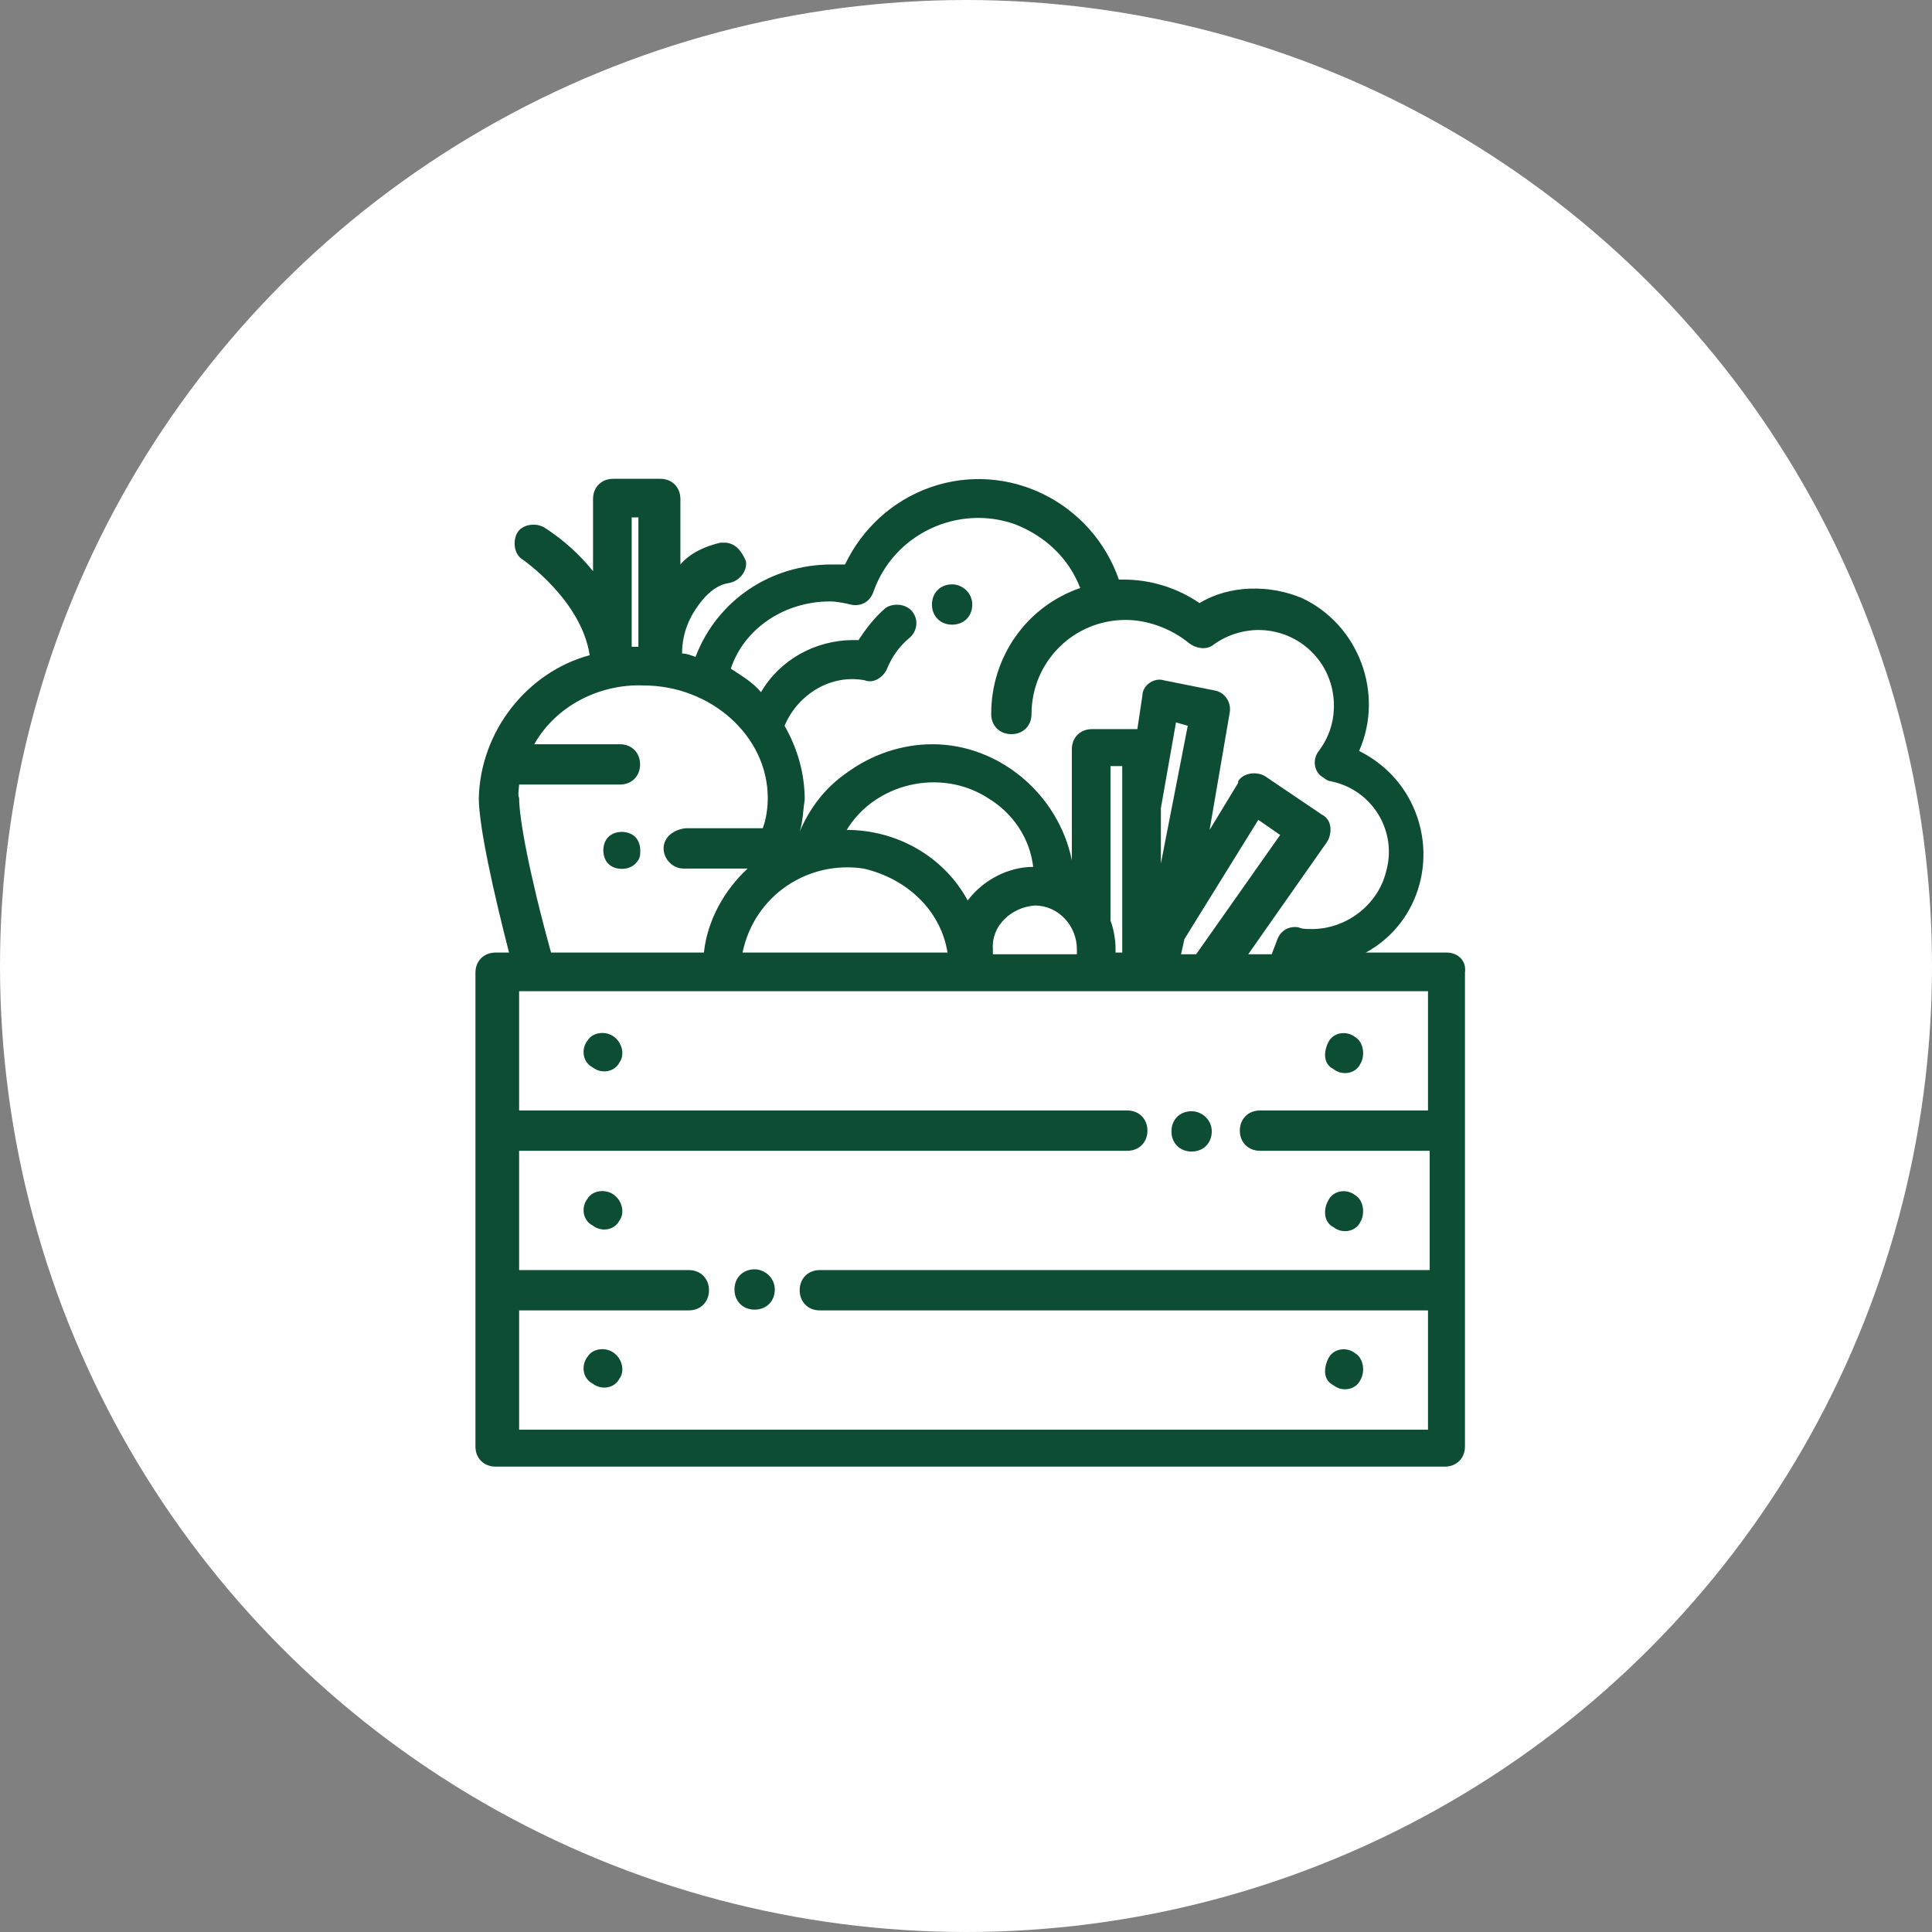 <?xml version="1.0" encoding="UTF-8"?> <!-- Generator: Adobe Illustrator 24.3.0, SVG Export Plug-In . SVG Version: 6.00 Build 0) --> <svg xmlns="http://www.w3.org/2000/svg" xmlns:xlink="http://www.w3.org/1999/xlink" version="1.1" id="Calque_1" x="0px" y="0px" viewBox="0 0 115 115" style="enable-background:new 0 0 115 115;" xml:space="preserve"><rect x="0" y="0" width="115" height="115" fill="#808080" stroke="none"/> <style type="text/css"> .st0{fill:#FFFFFF;} .st1{fill:#0D4D34;} </style> <g transform="translate(22.5 19.5)"> <g transform="matrix(1, 0, 0, 1, -22.5, -19.5)"> <circle class="st0" cx="57.5" cy="57.5" r="57.5"></circle> </g> <g transform="translate(34 34)"> <g transform="translate(7.376 61.655)"> <path class="st1" d="M-27.3-34.6L-27.3-34.6c-0.5-0.4-1.3-0.3-1.6,0.2c-0.4,0.5-0.3,1.3,0.3,1.6l0,0c0.5,0.4,1.3,0.3,1.6-0.3 C-26.7-33.5-26.8-34.2-27.3-34.6z"></path> </g> <g transform="translate(7.376 50.444)"> <path class="st1" d="M-27.3-32.8L-27.3-32.8c-0.5-0.4-1.3-0.3-1.6,0.2c-0.4,0.5-0.3,1.3,0.3,1.6l0,0l0,0c0.5,0.4,1.3,0.3,1.6-0.3 C-26.7-31.7-26.8-32.4-27.3-32.8z"></path> </g> <g transform="translate(7.376 39.233)"> <path class="st1" d="M-27.3-31L-27.3-31c-0.5-0.4-1.3-0.3-1.6,0.2c-0.4,0.5-0.3,1.3,0.3,1.6l0,0l0,0c0.5,0.4,1.3,0.3,1.6-0.3 C-26.7-29.9-26.8-30.6-27.3-31z"></path> </g> <g transform="translate(59.87 61.655)"> <path class="st1" d="M-35.7-34.6L-35.7-34.6c-0.5-0.4-1.3-0.3-1.6,0.3s-0.3,1.3,0.3,1.6l0,0c0.5,0.4,1.3,0.3,1.6-0.3 C-35.1-33.5-35.2-34.3-35.7-34.6z"></path> </g> <g transform="translate(59.87 50.444)"> <path class="st1" d="M-35.7-32.8L-35.7-32.8c-0.5-0.4-1.3-0.3-1.6,0.3c-0.3,0.5-0.3,1.3,0.3,1.6l0,0c0.5,0.4,1.3,0.3,1.6-0.3 C-35.1-31.7-35.2-32.5-35.7-32.8z"></path> </g> <g transform="translate(59.87 39.234)"> <path class="st1" d="M-35.7-31L-35.7-31c-0.5-0.4-1.3-0.3-1.6,0.3s-0.3,1.3,0.3,1.6l0,0c0.5,0.4,1.3,0.3,1.6-0.3 C-35.1-29.9-35.2-30.7-35.7-31L-35.7-31z"></path> </g> <g transform="translate(49.129 44.844)"> <path class="st1" d="M-34.7-32.2L-34.7-32.2c-0.7,0-1.2,0.5-1.2,1.2c0,0.7,0.5,1.2,1.2,1.2l0,0c0.7,0,1.2-0.5,1.2-1.2 C-33.5-31.7-34.1-32.2-34.7-32.2z"></path> </g> <g transform="translate(18.119 56.055)"> <path class="st1" d="M-29.7-34L-29.7-34c-0.7,0-1.2,0.5-1.2,1.2s0.5,1.2,1.2,1.2l0,0c0.7,0,1.2-0.5,1.2-1.2S-29.1-34-29.7-34 L-29.7-34z"></path> </g> <g transform="translate(8.712 24.918)"> <path class="st1" d="M-27.4-28.6c-0.4-0.4-1.2-0.4-1.6,0c-0.4,0.4-0.4,1.2,0,1.6c0.4,0.4,1.2,0.4,1.6,0c0.3-0.3,0.3-0.5,0.3-0.8 C-27.1-28.1-27.2-28.4-27.4-28.6z"></path> </g> <path class="st1" d="M29.6,3.2h-4.8c3.3-1.8,4.4-6,2.5-9.3c-0.7-1.2-1.7-2.1-2.9-2.7c1.5-3.4,0-7.5-3.4-9.1 c-1.9-0.8-4.3-0.8-6.1,0.3C13.6-18.5,12-19,10.4-19c-0.1,0-0.3,0-0.3,0c-1.6-4.6-6.6-7.1-11.2-5.5c-2.3,0.8-4.1,2.5-5.1,4.6 c-0.3,0-0.6,0-0.8,0c-3.6,0-6.8,2.1-8.1,5.5c-0.3-0.1-0.5-0.2-0.8-0.2c0-1.3,0.5-2.4,1.4-3.4c0.4-0.4,0.8-0.7,1.4-0.8l0,0l0,0 c0.6-0.1,1.1-0.7,1-1.3c-0.3-0.7-0.7-1.1-1.3-1.1c-0.1,0-0.2,0-0.2,0l0,0c-0.9,0.2-1.8,0.6-2.4,1.3v-3.9c0-0.7-0.5-1.2-1.2-1.2 H-20c-0.7,0-1.2,0.5-1.2,1.2v4.3c-0.8-1-1.8-1.9-2.9-2.6c-0.5-0.3-1.3-0.2-1.6,0.3c-0.3,0.5-0.2,1.3,0.3,1.6l0,0 c0,0,3.5,2.4,4,5.7C-25.1-13.5-27.9-10-28-6c0,1.7,0.9,5.7,1.8,9.2h-0.8c-0.7,0-1.2,0.5-1.2,1.2l0,0v28.2c0,0.7,0.5,1.2,1.2,1.2 h56.5c0.7,0,1.2-0.5,1.2-1.2V4.4C30.8,3.7,30.3,3.2,29.6,3.2z M-7.1-17.7c0.4,0,0.9,0.1,1.3,0.2c0.6,0.1,1.1-0.2,1.3-0.8 c1.2-3.4,5-5.2,8.4-4c1.8,0.7,3.2,2,3.9,3.8c-3.2,1.1-5.3,4.1-5.3,7.5c0,0.7,0.5,1.2,1.2,1.2c0.7,0,1.2-0.5,1.2-1.2 c0-3.1,2.5-5.6,5.6-5.6c1.3,0,2.7,0.5,3.8,1.4c0.4,0.3,1,0.4,1.4,0.1c0.8-0.6,1.8-0.9,2.7-0.9c2.5,0,4.5,2,4.5,4.5 c0,1-0.3,1.9-0.9,2.7c-0.4,0.5-0.3,1.3,0.3,1.6c0.1,0.1,0.3,0.2,0.4,0.2C25.2-6.5,26.7-4,26-1.6c-0.5,2-2.4,3.4-4.4,3.4 c-0.3,0-0.6,0-0.8-0.1c-0.6-0.1-1.1,0.2-1.3,0.8c-0.1,0.3-0.2,0.5-0.3,0.8h-1.4l4.7-6.7c0.3-0.5,0.3-1.3-0.3-1.6l0,0l-3.4-2.3 c-0.5-0.3-1.3-0.2-1.6,0.3c0,0,0,0,0,0.1l-1.7,2.8l1.2-7c0.1-0.6-0.3-1.2-0.9-1.3L12.8-13c-0.6-0.2-1.3,0.3-1.3,0.9l0,0l-0.3,2 H8.5c-0.7,0-1.2,0.5-1.2,1.2v6.6C6.5-6.2,3-9.2-1-9.2c-1.8,0-3.6,0.6-5.1,1.7C-7.4-6.6-8.3-5.4-8.9-4c0.2-0.6,0.2-1.3,0.3-1.9 c0-1.5-0.4-3-1.2-4.4c0.8-1.9,2.8-3.1,4.8-2.7c0.5,0.2,1.1-0.2,1.3-0.7c0.3-0.7,0.7-1.3,1.3-1.8c0.5-0.4,0.6-1.1,0.2-1.6 c-0.4-0.5-1.2-0.5-1.6-0.2l0,0c-0.7,0.6-1.2,1.3-1.6,1.9c-0.1,0-0.3,0-0.3,0c-2.3,0-4.4,1.2-5.5,3.1c-0.5-0.6-1.2-1-1.8-1.4 C-12.2-16.1-9.8-17.7-7.1-17.7z M14,2.4l4.4-7.1l1.3,0.9l-5,7.1h-0.9L14,2.4z M12.6-2.1v-3.2v-0.1l0.9-5.1l0.7,0.2L12.6-2.1z M9.6,1.3c0-0.1,0-0.1,0-0.2v-9h0.7V3.2H9.9c0-0.1,0-0.2,0-0.3C9.9,2.5,9.8,1.8,9.6,1.3L9.6,1.3z M-6.1-4.1L-6.1-4.1 C-4.4-6.9-0.5-7.8,2.3-6C3.8-5.1,4.8-3.6,5-1.9c-1.5,0-3,0.8-3.9,2C-0.3-2.5-3.1-4.1-6.1-4.1z M-0.1,3.2h-12.2 c0.7-3.4,3.9-5.5,7.2-5C-2.5-1.2-0.5,0.7-0.1,3.2z M5.1,0.4c1.4,0,2.5,1.2,2.5,2.6c0,0.1,0,0.2,0,0.3h-5c0-0.1,0-0.2,0-0.3 C2.5,1.6,3.7,0.5,5.1,0.4L5.1,0.4z M-18.9-22.7h0.4v7.7c-0.2,0-0.3,0-0.4,0V-22.7z M-25.6-6.8c0.1,0,0.2,0,0.3,0h5.7 c0.7,0,1.2-0.5,1.2-1.2c0-0.7-0.5-1.2-1.2-1.2l0,0h-5.1c1.3-2.3,3.9-3.6,6.5-3.5c4,0,7.4,3,7.4,6.7c0,0.6-0.1,1.3-0.3,1.8h-4.6 C-16.5-4.1-17-3.6-17-3s0.5,1.2,1.2,1.2h3.8c-1.4,1.3-2.4,3.1-2.6,5h-9.1c-1.3-4.7-1.9-8-1.9-9.2C-25.7-6.2-25.6-6.6-25.6-6.8z M28.5,12.6H18.5c-0.7,0-1.2,0.5-1.2,1.2c0,0.7,0.5,1.2,1.2,1.2h10.1v7.1H-7.7c-0.7,0-1.2,0.5-1.2,1.2s0.5,1.2,1.2,1.2h36.2v7.1 h-54.1v-7.1h10.1c0.7,0,1.2-0.5,1.2-1.2s-0.5-1.2-1.2-1.2l0,0h-10.1V15h36.2c0.7,0,1.2-0.5,1.2-1.2c0-0.7-0.5-1.2-1.2-1.2l0,0 h-36.2V5.5h54.1L28.5,12.6L28.5,12.6z"></path> <g transform="translate(32.174 7.383)"> <path class="st1" d="M-32-26.1L-32-26.1c-0.7,0-1.2,0.5-1.2,1.2s0.5,1.2,1.2,1.2l0,0c0.7,0,1.2-0.5,1.2-1.2S-31.4-26.1-32-26.1 L-32-26.1z"></path> </g> </g> </g> </svg> 